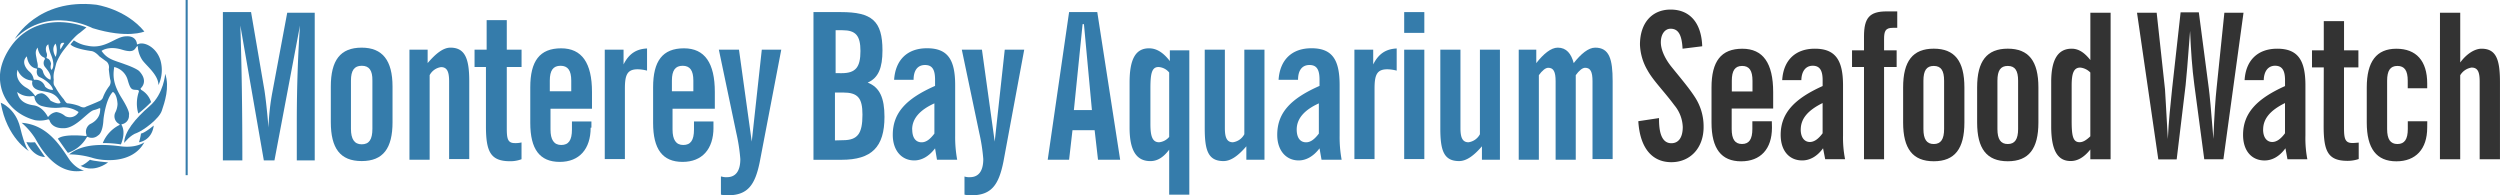 <svg xmlns="http://www.w3.org/2000/svg" width="783.37" height="61.2" viewBox="0 0 783.37 61.2">
  <title>SFW-logo-footer357</title>
  <g id="Layer_2" data-name="Layer 2">
    <g id="Layer_1-2" data-name="Layer 1">
      <g>
        <g>
          <g>
            <path d="M4.65,12.2S11.8-.63,30.1,1.47c0,0,9.25,1.26,15.14,8.41,0,0-5.26,2.31-16.19-1.05C29,8.83,15.37,1.47,4.65,12.2Z" fill="#357cab"/>
            <path d="M50.7,34.7c-.84,2.52-5.68,6.1-7.78,6.94-2.1.63-4,3.15-4,3.15,0-3.36,3.36-7.57,8-11.57,4.42-3.79,4.84-10.09,4.84-10.09C53.23,27.34,51.55,32.18,50.7,34.7Z" fill="#357cab"/>
            <path d="M43.55,44.58a16.6,16.6,0,0,0,.63-2.73c1.26-.21,4-2.52,4-2.52C47.55,44.16,43.55,44.58,43.55,44.58Z" fill="#357cab"/>
            <path d="M28.83,49.42a26.63,26.63,0,0,0-7.15-1.05c4.42-3.58,11.15-3.15,16.19-2.52,4.84.63,7.36-1.26,7.36-1.26C41.45,51.52,32,50.47,28.83,49.42Z" fill="#357cab"/>
            <path d="M25.26,51.94c.84,0,2.94-1.89,2.94-1.89.84.42,5.68.84,5.68.84C28.83,54.47,25.26,51.94,25.26,51.94Z" fill="#357cab"/>
            <path d="M11,43.32a22.14,22.14,0,0,0-4.21-4.84c8.62.63,12.62,8.2,15.14,11.78,2.31,2.94,4.42,3.15,4.42,3.15C17.48,55.31,12.43,45.84,11,43.32Z" fill="#357cab"/>
            <path d="M14.11,49.21C9.91,49,8.22,44.37,8.22,44.37c0,.42,2.73.21,2.73.21C12.22,46.48,14.11,49.21,14.11,49.21Z" fill="#357cab"/>
            <path d="M.23,32.18S4.86,33.86,6.33,40s2.52,7.15,2.73,7.36C9.07,47.32,2.13,43.32.23,32.18Z" fill="#357cab"/>
            <path d="M25,10.3c-1.68,1.05-4.63,4.84-5.26,5.68a17,17,0,0,0-2.1,3.79l-.63,2.52A6.88,6.88,0,0,0,16.85,25c-.21,1.89.21,1.68.84,2.94A23.63,23.63,0,0,0,20,31.12c.84,1.47,1.26,1.26,1.26,1.26a14.64,14.64,0,0,1,3.58.84c1.47.84,2.1.21,2.1.21,1.05-.42,3.15-1.26,4-1.68A2.17,2.17,0,0,0,32.2,30.7a13.39,13.39,0,0,1,2.1-3.79,2.41,2.41,0,0,0,.21-2.1c-.21-1.05-.42-3.15-.42-3.15a2.45,2.45,0,0,0-.63-2.31c-1.47-1.05-2.31-1.68-2.31-1.68C29.67,16,28.62,16,28.62,16c-5.89-.84-6.52-2.1-6.52-2.1l1.05-1.26a10.08,10.08,0,0,0,4.21,1.68c5.68,1.26,8.83-2.94,12.2-2.94,3.36-.21,3.36,2.52,3.36,2.52h.21c1.89-1.05,5.89.84,7.15,5a11.16,11.16,0,0,1-.63,7.78c0-3.15-3.58-5.89-5-7.78a8.51,8.51,0,0,1-1.47-4.42h-.21c-.84.84-.84,2.31-4.84,1.05-4.21-1.26-6.31.42-6.31.42,1.89,2.73,4,2.94,7.36,4.21,3.58,1.26,4.42,2.1,4.42,2.1,3.15,3.36.42,5.47.42,5.47l.21.42A6.7,6.7,0,0,1,47.34,32a41.59,41.59,0,0,1-4,3.58,11.2,11.2,0,0,1,.21-6.94l-.21-.42C41.45,28,41,28.6,40,25a5.73,5.73,0,0,0-4.21-4c-.42,2.73-.42,5.26,2.31,9.67C41,35.33,40.4,36,40.4,36a2.69,2.69,0,0,1-2.31,2.94v.21c1.47,2.52-.21,6.1-.21,6.1a34.81,34.81,0,0,0-5.68-.42,10.85,10.85,0,0,1,5.26-5.68V38.9a2.71,2.71,0,0,1-1.26-3.79,6.29,6.29,0,0,0,.63-2.52c-.21-3.36-1.47-3.79-1.47-3.79-2.31,2.31-2.94,8.62-2.94,8.62-.21,4.42-1.68,5-1.68,5a2.91,2.91,0,0,1-3.36.42l-.21.21a10.66,10.66,0,0,1-5.89,4.84c-.21-.21-3.15-4.42-3.15-4.42,1.89-1.68,8.83-.84,8.83-.84l.21-.21A2.86,2.86,0,0,1,28.2,38.9c3.15-1.47,3.15-4,3.15-4,.21-1.68,0-.84-1.89-.42S24,40,20.21,40.17c-4,.21-4.63-2.31-4.63-2.31-.21-.63-.63-.42-.63-.42a8.88,8.88,0,0,1-4,.21C5.28,36.17.44,31.75,0,25s5-12.41,5-12.41c9.25-9.67,22.08-4,22.08-4Zm-6.1,5.26,1.26-2.1C18.32,13,18.95,15.56,18.95,15.56Zm-1.47,2.31a6.23,6.23,0,0,0,0-4.21C15.8,15.35,17.48,17.88,17.48,17.88ZM14.53,16.4a1.87,1.87,0,0,1,0,1.68l.21.21C15.8,18.51,16,20,16,20c-.42,1.68.21,1.89.21,1.89,1.26-1.68-.21-4.63-.42-5.26a11.23,11.23,0,0,1-.63-2.73C13.9,14.51,14.53,16.4,14.53,16.4Zm-2.94,2.73C12,20.61,11.8,21,11.8,21v.21a1.6,1.6,0,0,1,1.68,1.26A3.72,3.72,0,0,0,15.8,25c.42-1.47-.63-2.73-1.68-4a2,2,0,0,1,0-2.52l-.21-.42c-1.89-.63-2.1-3.15-2.1-3.15C10.75,16.19,11.38,17.45,11.59,19.14ZM9.28,22.5a4,4,0,0,1,1.26,2.31l.21.21a3.09,3.09,0,0,1,3.36,2.1,3.28,3.28,0,0,0,2.52,1.05c-.42-1.89-3.15-3.58-4.21-4-1.26-.63-.84-2.31-.84-2.31.21-.42-.42-.42-.42-.42-2.52-.63-2.73-3.79-2.73-3.79C6.54,19.35,8.22,21.66,9.28,22.5ZM8,27.34A8.26,8.26,0,0,1,11,30.07h.21c.42-.84,1.89-.84,1.89-.84,1.47.21,2.73,2.31,2.73,2.31,2.73,1.47,3.15.63,3.15.63-1.68-3.79-4.84-3.15-7.15-4s-1.68-2.73-1.68-2.73l-.21-.21a5.16,5.16,0,0,1-4.42-3.36C4.86,23.76,5.7,25.87,8,27.34ZM10.54,33c2.94.42,4.42,3.58,4.42,3.58h.21a3.7,3.7,0,0,1,2.52-1.47,5.37,5.37,0,0,1,2.73,1.26,3.1,3.1,0,0,0,4.21-1.26,8.36,8.36,0,0,0-5-1.47,16.09,16.09,0,0,1-6.52-.42,3.14,3.14,0,0,1-2.31-2.94l-.42-.21a6.1,6.1,0,0,1-5-1.26C5.91,31.33,7.59,32.6,10.54,33Z" fill="#357cab"/>
          </g>
          <line x1="58.49" x2="58.49" y2="54.89" fill="#357cab" stroke="#357cab" stroke-miterlimit="10" stroke-width="0.65"/>
          <g>
            <g>
              <path d="M69.84,3.79h8.83l4.21,24.6c.42,2.73.84,6.73,1.26,11.57A71.37,71.37,0,0,1,85.4,28.6L90,4h8.62V50.26H93V38.69C93,26.92,93.39,16.82,94,8L86,50.26H82.67L75.31,8q.63,18.61.63,42.27h-6.1Z" fill="#357cab"/>
              <path d="M123,38.27c0,8.2-2.94,12.2-9.67,12.2s-9.67-4-9.67-12.2V27.13c0-8.2,2.94-12.2,9.67-12.2,6.52,0,9.67,4,9.67,12.2Zm-9.67-17.66c-2.31,0-3.36,1.47-3.36,4.63V40.38c0,3.15,1.05,4.84,3.36,4.84s3.36-1.47,3.36-4.84V25.24C116.74,22.08,115.69,20.61,113.37,20.61Z" fill="#357cab"/>
              <path d="M127.88,15.56H134v4.21c2.52-2.94,4.84-4.84,7.15-4.84,4.63,0,5.89,3.58,5.89,10.51V49.84h-6.31V25.45c0-2.94-.63-4.42-2.52-4.42a4.79,4.79,0,0,0-3.58,2.52v26.5H128.3V15.56Z" fill="#357cab"/>
              <path d="M152.49,21H148.7V15.56h3.79V6.31h6.31v9.25h4.63V21H158.8V40c0,3.36.21,4.84,2.52,4.84a7.89,7.89,0,0,0,2.1-.21v5.26a9.82,9.82,0,0,1-3.58.63c-6.1,0-7.57-2.94-7.57-10.94V21Z" fill="#357cab"/>
              <path d="M185.08,40c0,6.73-3.58,10.73-9.67,10.73-6.31,0-9.25-4-9.25-12.2V27.34c0-8.2,2.94-12.2,9.67-12.2,6.52,0,9.67,4.63,9.67,13.67v5.26h-13v6.52c0,3.15,1.05,4.84,3.36,4.84s3.36-1.47,3.36-4.84V38.06h6.1V40ZM172.47,28.6H179V25.24c0-3.15-1.05-4.63-3.36-4.63s-3.36,1.47-3.36,4.63V28.6Z" fill="#357cab"/>
              <path d="M189.5,15.56h5.89v4.63c1.68-3.36,4-4.84,7.36-5v6.94a12.41,12.41,0,0,0-2.94-.42c-3.36,0-4,1.89-4,6.1V49.84H189.5Z" fill="#357cab"/>
              <path d="M223.57,40c0,6.73-3.58,10.73-9.67,10.73-6.31,0-9.25-4-9.25-12.2V27.34c0-8.2,2.94-12.2,9.67-12.2,6.52,0,9.67,4.63,9.67,13.67v5.26H210.74v6.52c0,3.15,1.05,4.84,3.36,4.84s3.36-1.47,3.36-4.84V38.06h6.1V40ZM210.74,28.6h6.52V25.24c0-3.15-1.05-4.63-3.36-4.63s-3.36,1.47-3.36,4.63V28.6Z" fill="#357cab"/>
              <path d="M226.09,55.31a4.63,4.63,0,0,0,1.68.21c2.73,0,4.21-1.89,4.21-5.68a56.37,56.37,0,0,0-1.26-8.2l-5.47-26.08h6.31l4,28.81,3.15-28.81h6.1l-6.73,35.12C236.61,58,234.29,61.2,228,61.2a7.89,7.89,0,0,1-2.1-.21V55.31Z" fill="#357cab"/>
            </g>
            <g>
              <path d="M254.9,3.79h8.62c9.67,0,13,2.73,13,12,0,5.47-1.26,8.62-4.63,10.09,3.79,1.47,5.26,4.84,5.26,10.73,0,9.46-4,13.46-13.46,13.46H254.9Zm8.83,19.14c4.42,0,5.89-1.89,5.89-6.94,0-4.84-1.47-6.52-5.68-6.52h-2.1V22.92Zm.42,21c4.63,0,6.1-2.1,6.1-8,0-5.26-1.47-6.94-6.1-6.94h-2.52V44Z" fill="#357cab"/>
              <path d="M293,46.48c-1.89,2.52-4.21,3.79-6.52,3.79-4,0-6.73-3.15-6.73-8,0-6.94,4.21-11.36,13.25-15.35V25c0-3.15-.84-4.63-3.15-4.63s-3.58,1.68-3.58,4.63h-6.1c.42-6.31,4.21-9.88,10.3-9.88,6.52,0,8.83,3.58,8.83,11.57V42.48a39.19,39.19,0,0,0,.63,7.57H293.6Zm-7.15-5.89c0,2.52,1.05,4,2.94,4,1.47,0,2.73-1.05,4-2.73V32.39Q285.82,35.54,285.82,40.59Z" fill="#357cab"/>
            </g>
            <g>
              <path d="M302.22,55.31a4.63,4.63,0,0,0,1.68.21c2.73,0,4.21-1.89,4.21-5.68a56.37,56.37,0,0,0-1.26-8.2l-5.47-26.08h6.31l4,28.81,3.15-28.81h6.1l-6.52,35.12C312.94,58,310.63,61.2,304.32,61.2a7.89,7.89,0,0,1-2.1-.21V55.31Z" fill="#357cab"/>
              <path d="M335,3.79h8.83L351,50.05h-6.94L343,40.8h-6.94L335,50.05H328.3Zm7.15,30.7L339.65,7.57h-.42L336.5,34.49Z" fill="#357cab"/>
            </g>
            <g>
              <path d="M366.36,60.78V46.9c-1.89,2.52-3.79,3.58-5.89,3.58-4.42,0-6.52-3.36-6.52-10.51V25.87c0-7.36,1.89-10.73,6.1-10.73,2.31,0,4.42,1.26,6.52,4V15.77h6.1V61h-6.31Zm0-38.06A4.66,4.66,0,0,0,363,21c-2.1,0-2.52,2.1-2.52,6.73V38.9c0,3.79.63,5.68,2.73,5.68a4.72,4.72,0,0,0,3.15-1.68Z" fill="#357cab"/>
              <path d="M396.43,50.05h-5.89V45.84c-2.52,2.94-4.84,4.63-7.15,4.63-4.84,0-5.89-3.36-5.89-10.3V15.56h6.31v24.6c0,2.94.63,4.42,2.52,4.42a4.79,4.79,0,0,0,3.58-2.52V15.56h6.31V50.05Z" fill="#357cab"/>
              <path d="M413.47,46.48c-1.89,2.52-4.21,3.79-6.52,3.79-4,0-6.73-3.15-6.73-8,0-6.94,4.21-11.36,13.25-15.35V25c0-3.15-.84-4.63-3.15-4.63s-3.58,1.68-3.58,4.63h-6.1c.42-6.31,4.21-9.88,10.3-9.88,6.52,0,8.83,3.58,8.83,11.57V42.48a39.19,39.19,0,0,0,.63,7.57H414.1Zm-7.15-5.89c0,2.52,1.05,4,2.94,4,1.47,0,2.73-1.05,4-2.73V32.39Q406.32,35.54,406.32,40.59Z" fill="#357cab"/>
              <path d="M424.4,15.56h5.89v4.63c1.68-3.36,4-4.84,7.36-5v6.94a12.41,12.41,0,0,0-2.94-.42c-3.36,0-4,1.89-4,6.1V49.84H424.4V15.56Z" fill="#357cab"/>
              <path d="M440,3.79h6.31V10.3H440Zm0,11.78h6.31V49.84H440Z" fill="#357cab"/>
              <path d="M470.25,50.05h-5.89V45.84c-2.52,2.94-4.84,4.63-7.15,4.63-4.84,0-5.89-3.36-5.89-10.3V15.56h6.31v24.6c0,2.94.63,4.42,2.52,4.42a4.79,4.79,0,0,0,3.58-2.52V15.56H470V50.05Z" fill="#357cab"/>
              <path d="M475.29,15.56h6.1v4.21c2.31-2.94,4.63-4.84,6.73-4.84,2.73,0,4.21,1.89,5,4.84,2.31-2.94,4.63-4.84,6.73-4.84,4.42,0,5.47,3.58,5.47,10.51V49.84h-6.31V25.45c0-2.94-.63-4.21-2.31-4.21-.84,0-1.89.84-2.94,2.31v26.5h-6.31V25.45c0-2.94-.63-4.21-2.31-4.21-.84,0-1.89.84-2.94,2.31v26.5h-6.31V15.56Z" fill="#357cab"/>
            </g>
          </g>
        </g>
        <g>
          <path d="M519.85,37v.38c0,5,1.27,7.5,3.88,7.5,2.22,0,3.56-1.78,3.56-5.08a11.29,11.29,0,0,0-2.61-6.8c-3.3-4.45-6.67-7.75-8.45-11a17,17,0,0,1-2.35-8c0-6.86,3.81-11,9.6-11,6,0,9.66,4.13,9.91,11.5l-6.16.76C527,11,525.95,9,523.47,9c-1.72,0-3.05,1.65-3.05,4.26,0,2.1,1.08,4.83,3.24,7.56,2.92,3.62,5.59,6.74,7.43,9.6a16.78,16.78,0,0,1,2.73,9.4c0,6.55-4.19,11-10.1,11-6.1,0-9.85-4.51-10.36-12.84Z" fill="#333"/>
          <path d="M555.24,40c0,6.74-3.62,10.55-9.66,10.55-6.23,0-9.28-4-9.28-12.14v-11c0-8.2,3-12.14,9.66-12.14,6.48,0,9.66,4.51,9.66,13.6V34h-13v6.42c0,3.18,1,4.7,3.24,4.7s3.24-1.52,3.24-4.7V38h6.1ZM542.66,28.67h6.48V25.3c0-3.18-1-4.64-3.24-4.64s-3.24,1.46-3.24,4.64Z" fill="#333"/>
          <path d="M571.25,46.46c-1.84,2.54-4.13,3.81-6.54,3.81-4.07,0-6.74-3.05-6.74-8,0-6.8,4.26-11.31,13.15-15.31V25.11c0-3-.89-4.51-3.11-4.51s-3.5,1.78-3.56,4.51h-6c.38-6.29,4.19-9.85,10.23-9.85,6.48,0,8.83,3.62,8.83,11.5v15.7a34.75,34.75,0,0,0,.64,7.43h-6.23Zm-7-5.85c0,2.41,1.14,3.88,2.86,3.88,1.4,0,2.73-1,4-2.73V32.29C566.48,34.58,564.26,37.19,564.26,40.62Z" fill="#333"/>
          <path d="M584.08,21h-3.75V15.77h3.75V11.45c0-5.85,1.72-7.88,7.12-7.88h3.3V8.72h-1.4c-2.29,0-2.73,1-2.73,3.56v3.49h3.94V21h-3.94V49.9h-6.29Z" fill="#333"/>
          <path d="M615.54,38.39c0,8.2-3,12.14-9.6,12.14s-9.6-3.94-9.6-12.14v-11c0-8.2,3-12.14,9.6-12.14s9.6,3.94,9.6,12.14Zm-9.6-17.73c-2.29,0-3.24,1.46-3.24,4.64V40.43c0,3.18,1,4.7,3.24,4.7s3.24-1.52,3.24-4.7V25.3C609.18,22.13,608.23,20.66,605.94,20.66Z" fill="#333"/>
          <path d="M638.73,38.39c0,8.2-3,12.14-9.6,12.14s-9.6-3.94-9.6-12.14v-11c0-8.2,3-12.14,9.6-12.14s9.6,3.94,9.6,12.14Zm-9.6-17.73c-2.29,0-3.24,1.46-3.24,4.64V40.43c0,3.18,1,4.7,3.24,4.7s3.24-1.52,3.24-4.7V25.3C632.37,22.13,631.42,20.66,629.13,20.66Z" fill="#333"/>
          <path d="M661.35,49.9H655V46.84c-1.91,2.41-3.94,3.62-6.16,3.62-4.26,0-6.1-3.62-6.1-10.87V25.68c0-7,2.1-10.42,6.42-10.42,2.1,0,3.94,1.14,5.85,3.56V4h6.35Zm-9.53-28.72c-2,0-2.67,1.78-2.67,5.59V37.82c0,4.7.38,6.74,2.48,6.74,1.08,0,2.1-.64,3.37-1.84v-20A5.17,5.17,0,0,0,651.82,21.17Z" fill="#333"/>
          <path d="M669.63,4h6.16L678.4,28c.13,1.14.32,6.29.89,15.57.25-5.59.83-10.8,1.33-15.7l2.67-24H689l3.11,23.7c.25,1.78.76,7.05,1.46,15.95.25-7.31.64-12.65,1-15.95L697,4h6L696.7,49.9h-6l-3.11-23.32c-.7-5.21-1.08-10.8-1.33-16.9-.7,9.6-1.21,15.25-1.4,17l-2.8,23.26H676.3Z" fill="#333"/>
          <path d="M716.14,46.46C714.3,49,712,50.28,709.6,50.28c-4.07,0-6.74-3.05-6.74-8,0-6.8,4.26-11.31,13.15-15.31V25.11c0-3-.89-4.51-3.11-4.51s-3.5,1.78-3.56,4.51h-6c.38-6.29,4.19-9.85,10.23-9.85,6.48,0,8.83,3.62,8.83,11.5v15.7A34.75,34.75,0,0,0,723,49.9h-6.23Zm-7-5.85c0,2.41,1.14,3.88,2.86,3.88,1.4,0,2.73-1,4-2.73V32.29C711.38,34.58,709.15,37.19,709.15,40.62Z" fill="#333"/>
          <path d="M728.15,21.11h-3.69V15.77h3.69V6.62h6.35v9.15H739v5.34h-4.51V39.92c0,3.37.25,4.89,2.61,4.89.64,0,1.27-.06,2-.13v5.15a10.9,10.9,0,0,1-3.49.57c-6.1,0-7.5-2.92-7.5-10.87Z" fill="#333"/>
          <path d="M760.56,40c0,6.74-3.62,10.55-9.66,10.55-6.23,0-9.28-4-9.28-12.14v-11c0-8.13,3.05-12.14,9.28-12.14s9.66,3.81,9.66,10.87v1.52h-6.1V25.3c0-3.18-1-4.64-3.24-4.64S748,22.13,748,25.3V40.43c0,3.18,1,4.7,3.24,4.7s3.24-1.52,3.24-4.7V38h6.1Z" fill="#333"/>
          <path d="M764.56,4h6.35V19.58c2-2.73,4.57-4.32,6.67-4.32,4.64,0,5.78,3.49,5.78,10.48V49.9H777V25.49c0-3-.64-4.32-2.54-4.32a5.05,5.05,0,0,0-3.56,2.41V49.9h-6.35Z" fill="#333"/>
        </g>
      </g>
    </g>
  </g>
</svg>
